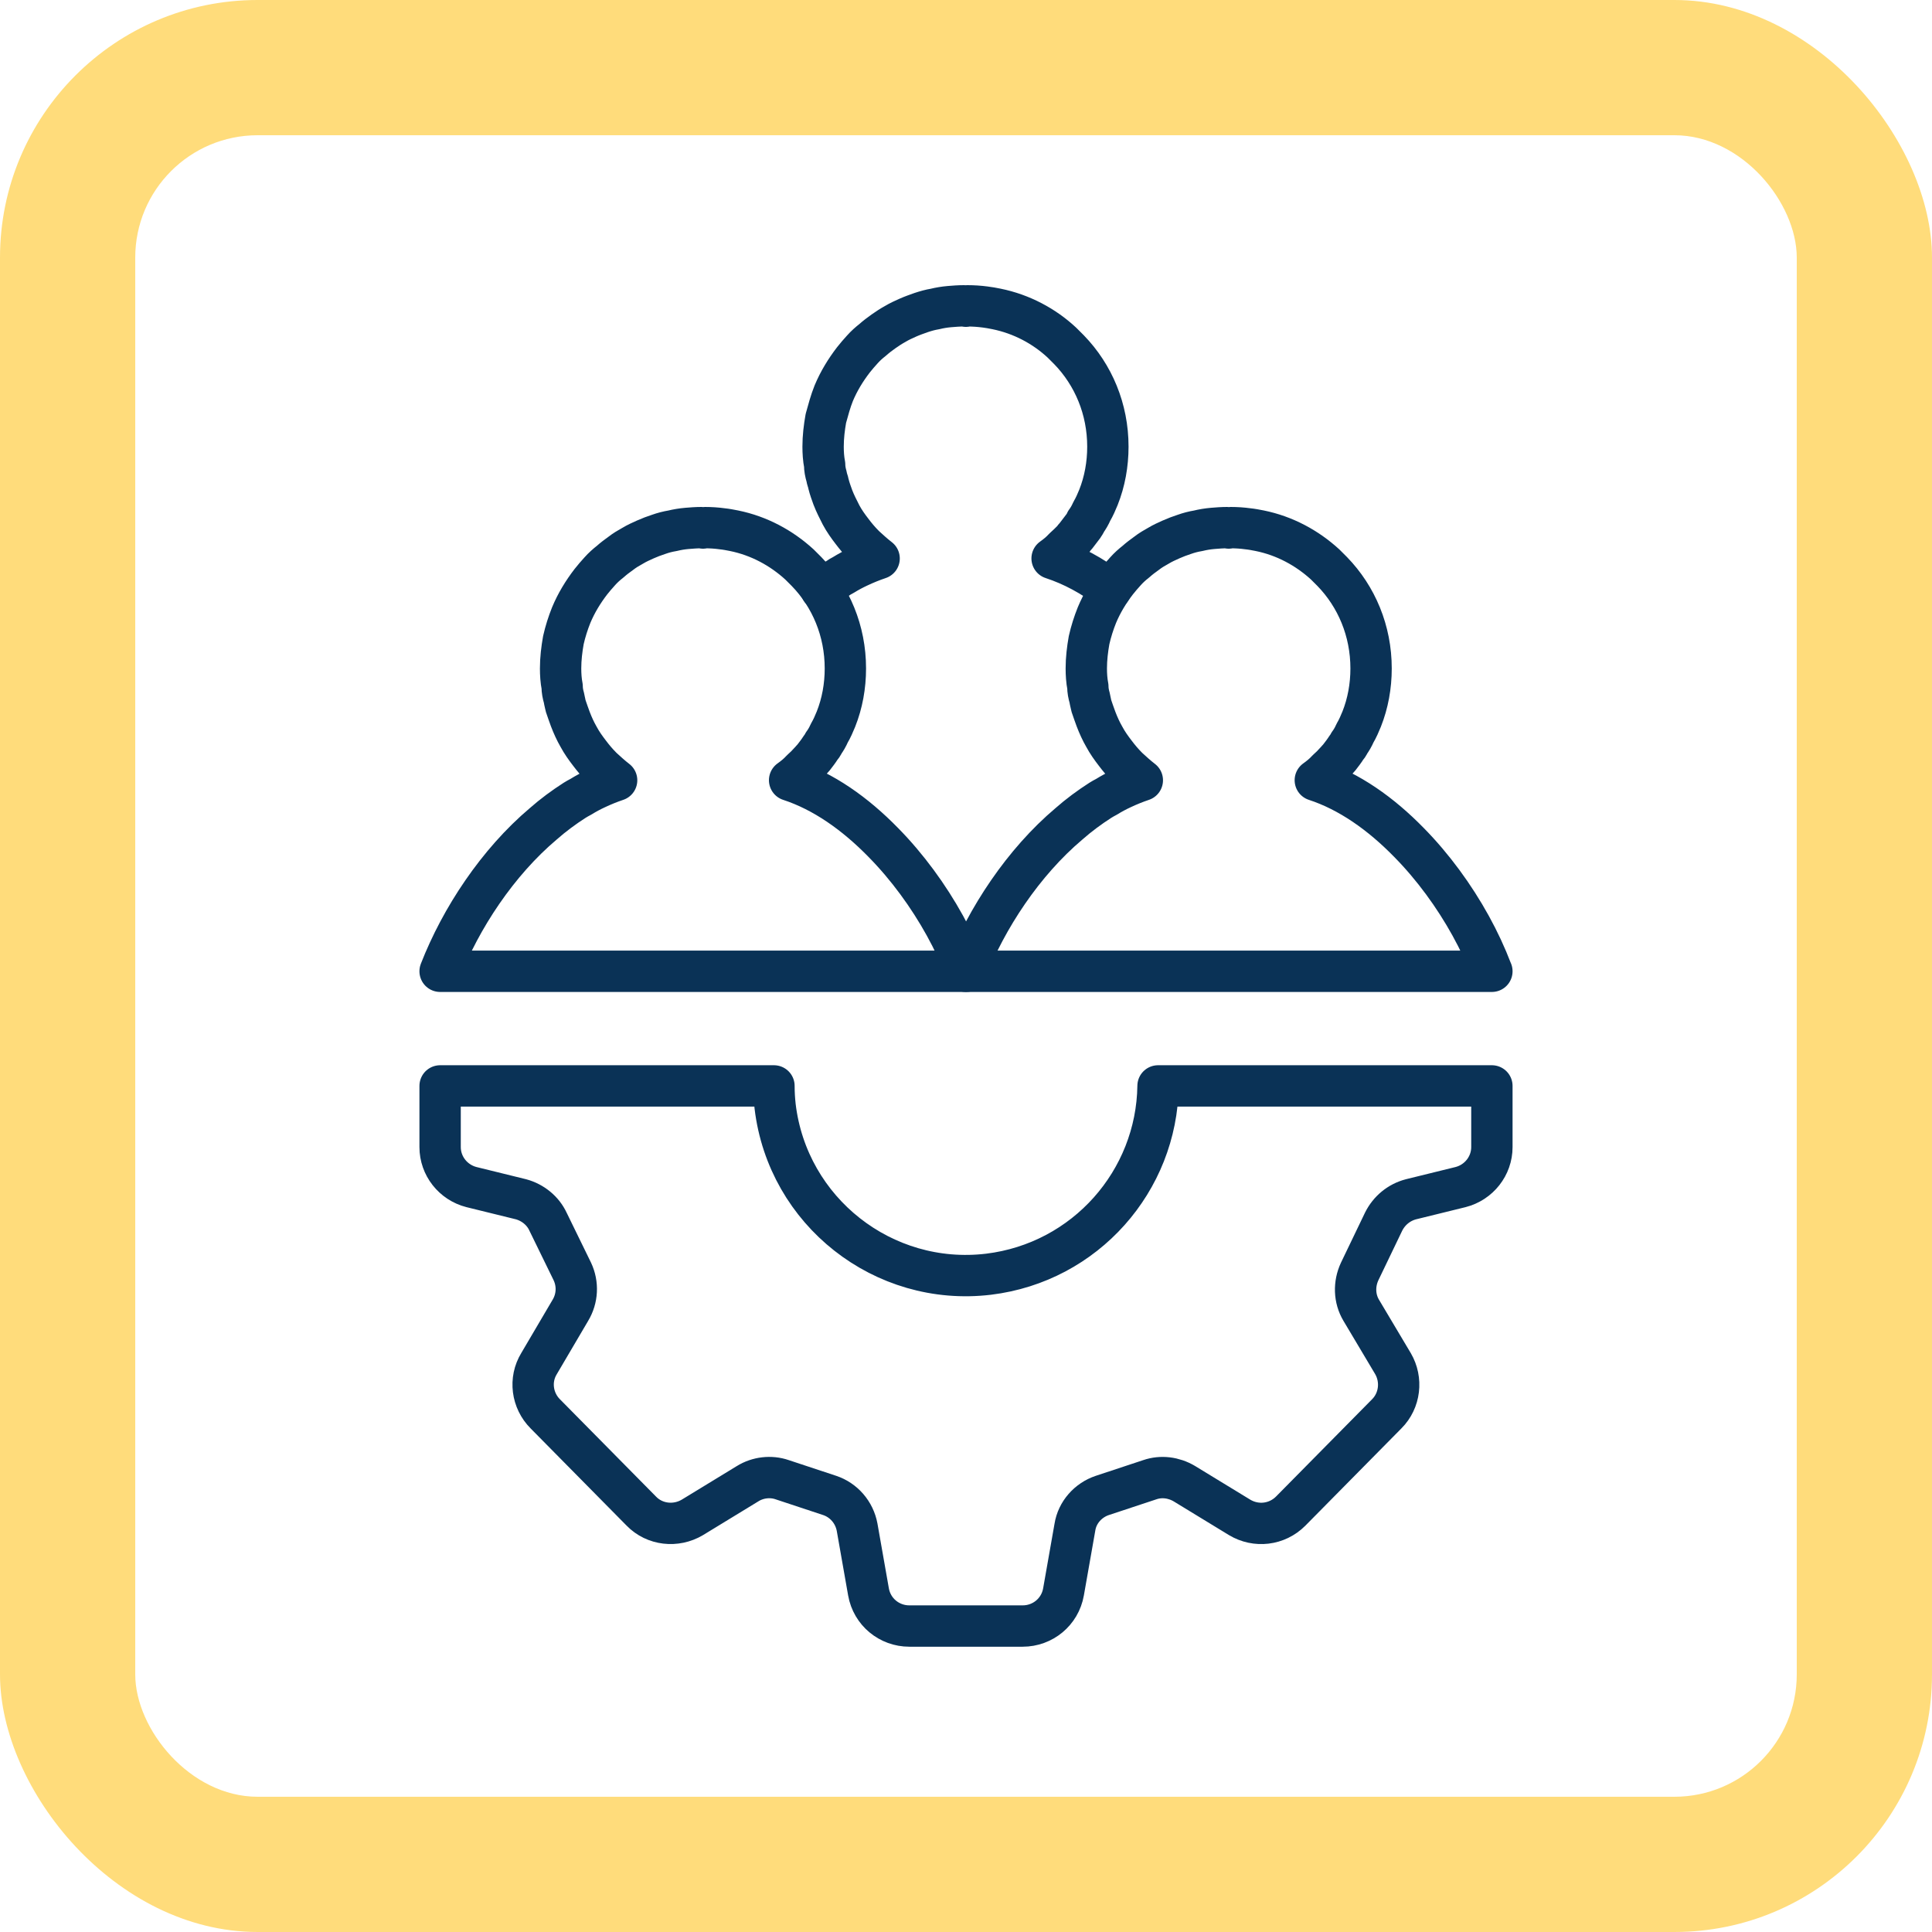 <?xml version="1.0" encoding="UTF-8"?>
<svg id="Layer_1" data-name="Layer 1" xmlns="http://www.w3.org/2000/svg" xmlns:xlink="http://www.w3.org/1999/xlink" viewBox="0 0 300 300">
  <defs>
    <style>
      .cls-1 {
        fill: #000;
      }

      .cls-1, .cls-2, .cls-3, .cls-4 {
        stroke-width: 0px;
      }

      .cls-5 {
        clip-path: url(#clippath-2);
      }

      .cls-2, .cls-6 {
        fill: none;
      }

      .cls-7 {
        filter: url(#drop-shadow-1);
      }

      .cls-8 {
        clip-path: url(#clippath-1);
      }

      .cls-9 {
        clip-path: url(#clippath);
      }

      .cls-3 {
        fill: #fff;
      }

      .cls-4 {
        fill: #ffdc7b;
      }

      .cls-6 {
        stroke: #0a3256;
        stroke-linecap: round;
        stroke-linejoin: round;
        stroke-width: 6.42px;
      }
    </style>
    <filter id="drop-shadow-1" filterUnits="userSpaceOnUse">
      <feOffset dx="1.96" dy="4.89"/>
      <feGaussianBlur result="blur" stdDeviation="7.83"/>
      <feFlood flood-color="#0a3256" flood-opacity=".4"/>
      <feComposite in2="blur" operator="in"/>
      <feComposite in="SourceGraphic"/>
    </filter>
    <clipPath id="clippath">
      <circle class="cls-2" cx="-22.51" cy="-233.93" r="102.17"/>
    </clipPath>
    <clipPath id="clippath-1">
      <circle class="cls-2" cx="-22.51" cy="-233.93" r="102.17"/>
    </clipPath>
    <clipPath id="clippath-2">
      <circle class="cls-2" cx="-22.51" cy="-233.93" r="102.17"/>
    </clipPath>
  </defs>
  <g class="cls-7">
    <g class="cls-9">
      <g>
        <path class="cls-3" d="M-22.27,6.76c-38.24,0-79.11-23.01-79.11-87.58,0-59.13,35.49-107.24,79.11-107.24s79.11,48.11,79.11,107.24C56.84-16.24,15.97,6.76-22.27,6.76Z"/>
        <path class="cls-1" d="M-22.27-187.61c43.38,0,78.67,47.91,78.67,106.8,0,27.71-7.97,50.43-23.04,65.69C19.49-1.09.26,6.32-22.27,6.32S-64.03-1.09-77.89-15.12c-15.08-15.26-23.04-37.97-23.04-65.69,0-58.89,35.29-106.8,78.67-106.8M-22.27-188.49c-43.94,0-79.55,48.21-79.55,107.68S-66.21,7.21-22.27,7.21,57.28-21.34,57.28-80.81,21.66-188.49-22.27-188.49h0Z"/>
      </g>
    </g>
    <g class="cls-8">
      <g>
        <path class="cls-3" d="M-22.27,6.76c-38.24,0-79.11-23.01-79.11-87.58,0-59.13,35.49-107.24,79.11-107.24s79.11,48.11,79.11,107.24C56.84-16.24,15.97,6.76-22.27,6.76Z"/>
        <path class="cls-1" d="M-22.27-187.61c43.38,0,78.67,47.91,78.67,106.8,0,27.71-7.97,50.43-23.04,65.69C19.49-1.09.26,6.32-22.27,6.32S-64.03-1.09-77.89-15.12c-15.08-15.26-23.04-37.97-23.04-65.69,0-58.89,35.29-106.8,78.67-106.8M-22.27-188.49c-43.94,0-79.55,48.21-79.55,107.68S-66.21,7.21-22.27,7.21,57.28-21.34,57.28-80.81,21.66-188.49-22.27-188.49h0Z"/>
      </g>
    </g>
    <g class="cls-5">
      <g>
        <path class="cls-3" d="M-22.27,6.76c-38.24,0-79.11-23.01-79.11-87.58,0-59.13,35.49-107.24,79.11-107.24s79.11,48.11,79.11,107.24C56.84-16.24,15.97,6.76-22.27,6.76Z"/>
        <path class="cls-1" d="M-22.27-187.61c43.38,0,78.67,47.91,78.67,106.8,0,27.71-7.97,50.43-23.04,65.69C19.49-1.09.26,6.32-22.27,6.32S-64.03-1.09-77.89-15.12c-15.08-15.26-23.04-37.97-23.04-65.69,0-58.89,35.29-106.8,78.67-106.8M-22.27-188.49c-43.94,0-79.55,48.21-79.55,107.68S-66.21,7.21-22.27,7.21,57.28-21.34,57.28-80.81,21.66-188.49-22.27-188.49h0Z"/>
      </g>
    </g>
  </g>
  <rect class="cls-4" width="300" height="300" rx="40" ry="40"/>
  <rect class="cls-3" x="21" y="21" width="258" height="258" rx="19" ry="19"/>
  <g>
    <path class="cls-6" d="M127.49,91.54c.79-.61,1.64-1.16,2.56-1.71.24-.18.55-.37.91-.55.79-.49,1.58-.91,2.38-1.28,1.04-.49,2.07-.91,3.17-1.28-.79-.61-1.46-1.22-2.19-1.89l-.18-.18c-.67-.67-1.28-1.4-1.83-2.13-.61-.79-1.22-1.64-1.71-2.56-.43-.85-.91-1.77-1.28-2.74-.24-.67-.49-1.34-.67-2.07-.06-.37-.24-.73-.3-1.16-.18-.61-.3-1.22-.3-1.83-.18-.91-.24-1.89-.24-2.8,0-1.52.18-2.98.43-4.39.37-1.34.73-2.68,1.22-3.9.79-1.89,1.83-3.59,3.05-5.18.43-.55.91-1.1,1.4-1.64.49-.55,1.04-1.04,1.58-1.46.55-.49,1.1-.91,1.71-1.34.61-.43,1.16-.79,1.83-1.16.61-.37,1.28-.67,1.95-.97.67-.3,1.4-.55,2.07-.79.73-.24,1.4-.43,2.13-.55.73-.18,1.46-.3,2.25-.37.73-.06,1.46-.12,2.25-.12.06,0,.24,0,.3.06.06-.06.12-.06.24-.06.91,0,1.83.06,2.74.18.55.06,1.16.18,1.77.3,3.9.79,7.43,2.68,10.17,5.24l1.1,1.1c3.78,3.9,6.03,9.2,6.03,15.05,0,2.74-.49,5.42-1.46,7.86-.3.73-.61,1.46-1.04,2.19-.24.55-.55,1.1-.91,1.58-.06.24-.24.43-.37.67-.37.49-.79,1.04-1.16,1.52-.18.18-.37.43-.49.61-.49.49-.91.91-1.4,1.34-.55.61-1.16,1.1-1.83,1.58,3.17,1.04,6.21,2.68,9.08,4.87"/>
    <path class="cls-6" d="M150.03,150.82h-81.69c3.23-8.28,8.95-16.93,16.02-22.9,1.52-1.34,3.17-2.56,4.87-3.65.3-.18.61-.37.97-.55.79-.49,1.58-.91,2.38-1.28,1.04-.49,2.07-.91,3.17-1.28-.79-.61-1.46-1.22-2.19-1.89l-.18-.18c-.67-.67-1.28-1.4-1.83-2.13-.61-.79-1.22-1.64-1.71-2.56-.49-.85-.91-1.77-1.28-2.74-.24-.67-.49-1.34-.73-2.07-.06-.37-.18-.73-.24-1.16-.18-.61-.3-1.22-.3-1.83-.18-.91-.24-1.89-.24-2.8,0-1.52.18-2.98.43-4.39.3-1.34.73-2.68,1.22-3.9.79-1.89,1.83-3.59,3.05-5.18.43-.55.91-1.1,1.4-1.64.49-.55,1.04-1.04,1.58-1.46.55-.49,1.1-.91,1.71-1.34.55-.43,1.16-.79,1.83-1.16.61-.37,1.28-.67,1.95-.97.67-.3,1.34-.55,2.07-.79.67-.24,1.4-.43,2.13-.55.73-.18,1.46-.3,2.25-.37.73-.06,1.46-.12,2.25-.12.06,0,.18,0,.24.06.12-.06.18-.06.3-.06.91,0,1.83.06,2.68.18.61.06,1.22.18,1.83.3,3.9.79,7.37,2.68,10.17,5.24l1.1,1.1c3.78,3.9,6.03,9.2,6.03,15.05,0,2.74-.49,5.42-1.46,7.86-.3.73-.61,1.46-1.04,2.19-.24.55-.55,1.1-.91,1.58-.06.24-.24.43-.43.67-.3.49-.73,1.04-1.1,1.52-.18.18-.37.43-.55.61-.43.49-.85.91-1.34,1.34-.55.61-1.16,1.1-1.83,1.58,5.24,1.71,10.17,5.18,14.56,9.68,3.72,3.78,7.01,8.29,9.56,12.91,1.28,2.31,2.38,4.69,3.29,7.07Z"/>
    <path class="cls-6" d="M231.66,150.82h-81.69c3.23-8.28,8.95-16.93,16.02-22.9,1.52-1.34,3.17-2.56,4.87-3.65.3-.18.61-.37.97-.55.79-.49,1.58-.91,2.38-1.28,1.04-.49,2.07-.91,3.17-1.28-.79-.61-1.46-1.22-2.19-1.89l-.18-.18c-.67-.67-1.28-1.4-1.83-2.13-.61-.79-1.22-1.64-1.71-2.56-.49-.85-.91-1.77-1.28-2.74-.24-.67-.49-1.34-.73-2.07-.06-.37-.18-.73-.24-1.16-.18-.61-.3-1.22-.3-1.83-.18-.91-.24-1.89-.24-2.8,0-1.52.18-2.98.43-4.39.3-1.34.73-2.68,1.22-3.9.79-1.89,1.83-3.59,3.05-5.18.43-.55.91-1.1,1.4-1.64.49-.55,1.04-1.04,1.58-1.46.55-.49,1.1-.91,1.71-1.34.55-.43,1.16-.79,1.83-1.16.61-.37,1.28-.67,1.95-.97.67-.3,1.34-.55,2.07-.79.67-.24,1.4-.43,2.13-.55.73-.18,1.46-.3,2.25-.37.73-.06,1.46-.12,2.25-.12.06,0,.18,0,.24.06.12-.06.18-.06.3-.06.91,0,1.83.06,2.68.18.61.06,1.22.18,1.83.3,3.9.79,7.37,2.68,10.17,5.24l1.1,1.1c3.78,3.9,6.03,9.2,6.03,15.05,0,2.74-.49,5.42-1.46,7.86-.3.73-.61,1.46-1.04,2.19-.24.55-.55,1.1-.91,1.58-.06.24-.24.43-.43.67-.3.49-.73,1.04-1.1,1.52-.18.18-.37.43-.55.61-.43.49-.85.91-1.34,1.34-.55.61-1.16,1.1-1.83,1.58,5.24,1.71,10.17,5.18,14.56,9.68,3.72,3.78,7.01,8.29,9.56,12.91,1.28,2.31,2.38,4.69,3.29,7.07Z"/>
    <path class="cls-6" d="M120.18,168.62c0,1.1.06,2.07.18,3.17,1.95,16.33,16.81,28.02,33.14,26.07,15.05-1.83,26.13-14.5,26.32-29.24h51.84v9.5c0,2.92-2.01,5.48-4.87,6.21l-7.68,1.89c-1.89.49-3.41,1.77-4.26,3.47l-3.72,7.74c-.91,1.95-.85,4.2.24,6.03l4.93,8.28c1.46,2.5,1.1,5.73-.97,7.8l-14.92,15.11c-2.13,2.13-5.36,2.5-7.92.97l-8.59-5.24c-1.64-.97-3.59-1.22-5.36-.61l-7.37,2.44c-2.19.73-3.9,2.62-4.26,4.93l-1.77,10.05c-.55,3.11-3.23,5.3-6.34,5.3h-17.6c-3.11,0-5.79-2.19-6.34-5.3l-1.77-10.05c-.43-2.31-2.07-4.2-4.26-4.93l-7.37-2.44c-1.77-.61-3.78-.37-5.36.61l-8.59,5.24c-2.56,1.52-5.85,1.16-7.92-.97l-14.92-15.11c-2.07-2.07-2.5-5.3-.97-7.8l4.87-8.28c1.1-1.83,1.22-4.08.3-6.03l-3.78-7.74c-.79-1.71-2.38-2.98-4.2-3.47l-7.68-1.89c-2.86-.73-4.87-3.29-4.87-6.21v-9.5h51.84Z"/>
  </g>
</svg>